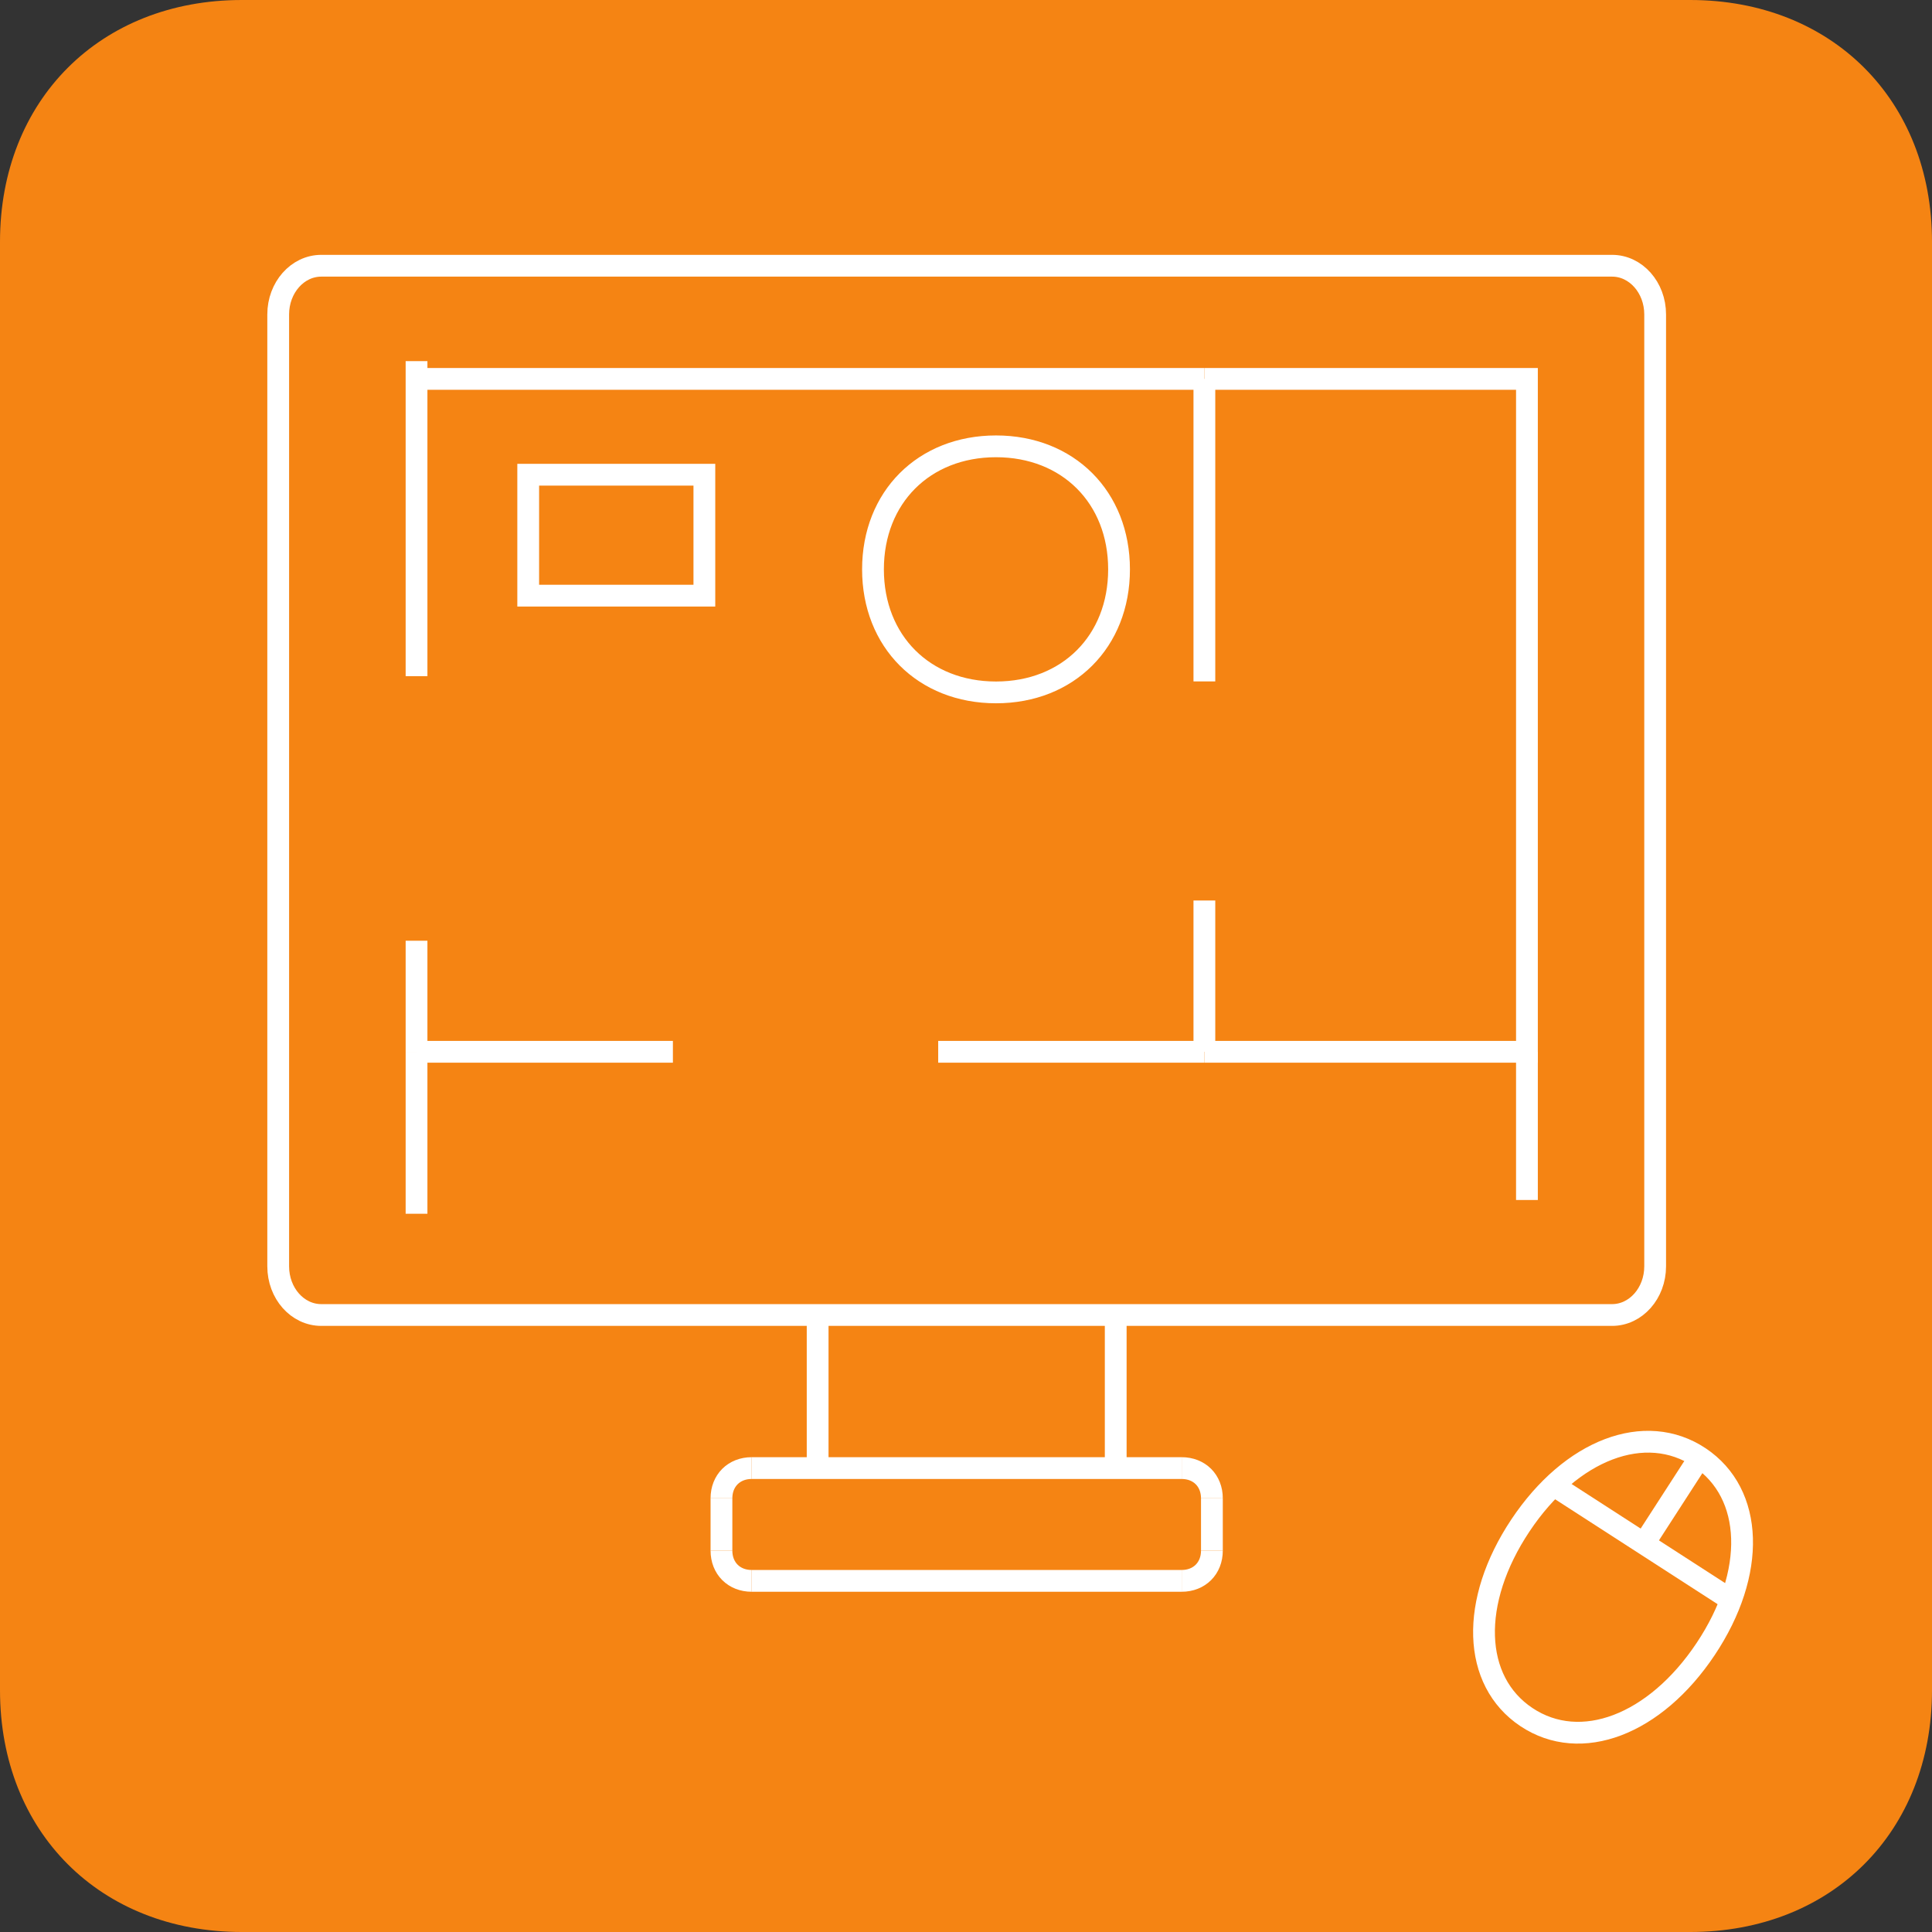 <?xml version="1.0" encoding="UTF-8" standalone="no"?>
<!-- Created with Inkscape (http://www.inkscape.org/) -->

<svg
   width="31.313mm"
   height="31.313mm"
   viewBox="0 0 31.313 31.313"
   version="1.1"
   id="svg1"
   inkscape:version="1.3.2 (091e20e, 2023-11-25, custom)"
   sodipodi:docname="icon_planung.svg"
   xmlns:inkscape="http://www.inkscape.org/namespaces/inkscape"
   xmlns:sodipodi="http://sodipodi.sourceforge.net/DTD/sodipodi-0.dtd"
   xmlns="http://www.w3.org/2000/svg"
   xmlns:svg="http://www.w3.org/2000/svg">
  <rect x="0" y="0" width="31.313" height="31.313" fill="#333333" stroke="none"/>
  <sodipodi:namedview
     id="namedview1"
     pagecolor="#ffffff"
     bordercolor="#666666"
     borderopacity="1.0"
     inkscape:showpageshadow="2"
     inkscape:pageopacity="0.0"
     inkscape:pagecheckerboard="0"
     inkscape:deskcolor="#d1d1d1"
     inkscape:document-units="mm"
     inkscape:zoom="7.9305798"
     inkscape:cx="63.803658"
     inkscape:cy="60.462162"
     inkscape:window-width="2560"
     inkscape:window-height="1351"
     inkscape:window-x="-9"
     inkscape:window-y="-9"
     inkscape:window-maximized="1"
     inkscape:current-layer="layer1" />
  <defs
     id="defs1" />
  <g
     inkscape:label="Layer 1"
     inkscape:groupmode="layer"
     id="layer1"
     transform="translate(-89.429,-132.821)">
    <path
       id="path6716"
       d="m 93.348,132.821 c -2.296,0 -3.919,1.623 -3.919,3.919 v 23.475 c 0,2.296 1.623,3.919 3.919,3.919 h 23.475 c 2.296,0 3.919,-1.623 3.919,-3.919 v -23.475 c 0,-2.296 -1.623,-3.919 -3.919,-3.919 z"
       style="fill:#f58413;fill-opacity:1;fill-rule:nonzero;stroke:none;stroke-width:0.353" />
    <path
       id="path6717"
       d="m 108.949,147.416 v 2.452"
       style="fill:none;stroke:#ffffff;stroke-width:0.353;stroke-linecap:butt;stroke-linejoin:miter;stroke-miterlimit:10;stroke-dasharray:none;stroke-opacity:1" />
    <path
       id="path6718"
       d="m 108.949,138.962 v 4.903"
       style="fill:none;stroke:#ffffff;stroke-width:0.353;stroke-linecap:butt;stroke-linejoin:miter;stroke-miterlimit:10;stroke-dasharray:none;stroke-opacity:1" />
    <path
       id="path6719"
       d="M 100.335,149.868 H 96.18"
       style="fill:none;stroke:#ffffff;stroke-width:0.353;stroke-linecap:butt;stroke-linejoin:miter;stroke-miterlimit:10;stroke-dasharray:none;stroke-opacity:1" />
    <path
       id="path6720"
       d="m 108.949,149.868 h -4.314"
       style="fill:none;stroke:#ffffff;stroke-width:0.353;stroke-linecap:butt;stroke-linejoin:miter;stroke-miterlimit:10;stroke-dasharray:none;stroke-opacity:1" />
    <path
       id="path6721"
       d="m 96.18,149.868 v -1.8"
       style="fill:none;stroke:#ffffff;stroke-width:0.353;stroke-linecap:butt;stroke-linejoin:miter;stroke-miterlimit:10;stroke-dasharray:none;stroke-opacity:1" />
    <path
       id="path6722"
       d="M 96.18,138.962 H 108.949"
       style="fill:none;stroke:#ffffff;stroke-width:0.353;stroke-linecap:butt;stroke-linejoin:miter;stroke-miterlimit:10;stroke-dasharray:none;stroke-opacity:1" />
    <path
       id="path6723"
       d="m 96.18,149.868 v 2.625"
       style="fill:none;stroke:#ffffff;stroke-width:0.353;stroke-linecap:butt;stroke-linejoin:miter;stroke-miterlimit:10;stroke-dasharray:none;stroke-opacity:1" />
    <path
       id="path6724"
       d="m 114.177,149.868 v 2.402"
       style="fill:none;stroke:#ffffff;stroke-width:0.353;stroke-linecap:butt;stroke-linejoin:miter;stroke-miterlimit:10;stroke-dasharray:none;stroke-opacity:1" />
    <path
       id="path6725"
       d="m 108.949,138.962 h 5.228 v 10.906 h -5.228"
       style="fill:none;stroke:#ffffff;stroke-width:0.353;stroke-linecap:butt;stroke-linejoin:miter;stroke-miterlimit:10;stroke-dasharray:none;stroke-opacity:1" />
    <path
       id="path6726"
       d="m 96.18,143.78 v -5.106"
       style="fill:none;stroke:#ffffff;stroke-width:0.353;stroke-linecap:butt;stroke-linejoin:miter;stroke-miterlimit:10;stroke-dasharray:none;stroke-opacity:1" />
    <path
       id="path6727"
       d="m 101.612,156.615 c -0.287,0 -0.49,0.203 -0.49,0.49"
       style="fill:none;stroke:#ffffff;stroke-width:0.353;stroke-linecap:butt;stroke-linejoin:miter;stroke-miterlimit:10;stroke-dasharray:none;stroke-opacity:1" />
    <path
       id="path6728"
       d="m 108.581,156.615 h -6.969"
       style="fill:none;stroke:#ffffff;stroke-width:0.353;stroke-linecap:butt;stroke-linejoin:miter;stroke-miterlimit:10;stroke-dasharray:none;stroke-opacity:1" />
    <path
       id="path6729"
       d="m 109.071,157.105 c 0,-0.287 -0.203,-0.49 -0.49,-0.49"
       style="fill:none;stroke:#ffffff;stroke-width:0.353;stroke-linecap:butt;stroke-linejoin:miter;stroke-miterlimit:10;stroke-dasharray:none;stroke-opacity:1" />
    <path
       id="path6730"
       d="m 109.071,157.953 v -0.848"
       style="fill:none;stroke:#ffffff;stroke-width:0.353;stroke-linecap:butt;stroke-linejoin:miter;stroke-miterlimit:10;stroke-dasharray:none;stroke-opacity:1" />
    <path
       id="path6731"
       d="m 108.581,158.443 c 0.287,0 0.49,-0.203 0.49,-0.49"
       style="fill:none;stroke:#ffffff;stroke-width:0.353;stroke-linecap:butt;stroke-linejoin:miter;stroke-miterlimit:10;stroke-dasharray:none;stroke-opacity:1" />
    <path
       id="path6732"
       d="m 101.122,157.105 v 0.848"
       style="fill:none;stroke:#ffffff;stroke-width:0.353;stroke-linecap:butt;stroke-linejoin:miter;stroke-miterlimit:10;stroke-dasharray:none;stroke-opacity:1" />
    <path
       id="path6733"
       d="m 101.612,158.443 h 6.969"
       style="fill:none;stroke:#ffffff;stroke-width:0.353;stroke-linecap:butt;stroke-linejoin:miter;stroke-miterlimit:10;stroke-dasharray:none;stroke-opacity:1" />
    <path
       id="path6734"
       d="m 101.122,157.953 c 0,0.287 0.203,0.49 0.49,0.49"
       style="fill:none;stroke:#ffffff;stroke-width:0.353;stroke-linecap:butt;stroke-linejoin:miter;stroke-miterlimit:10;stroke-dasharray:none;stroke-opacity:1" />
    <path
       id="path6735"
       d="m 102.681,156.615 v -2.48"
       style="fill:none;stroke:#ffffff;stroke-width:0.353;stroke-linecap:butt;stroke-linejoin:miter;stroke-miterlimit:10;stroke-dasharray:none;stroke-opacity:1" />
    <path
       id="path6736"
       d="m 107.512,156.615 v -2.48"
       style="fill:none;stroke:#ffffff;stroke-width:0.353;stroke-linecap:butt;stroke-linejoin:miter;stroke-miterlimit:10;stroke-dasharray:none;stroke-opacity:1" />
    <path
       id="path6737"
       d="m 97.99,142.475 h 2.855 v -1.96 h -2.855 z"
       style="fill:none;stroke:#ffffff;stroke-width:0.353;stroke-linecap:butt;stroke-linejoin:miter;stroke-miterlimit:10;stroke-dasharray:none;stroke-opacity:1" />
    <path
       id="path6738"
       d="m 105.572,144.043 c 1.168,0 1.994,-0.826 1.994,-1.994 0,-1.168 -0.826,-1.994 -1.994,-1.994 -1.168,0 -1.994,0.826 -1.994,1.994 0,1.168 0.826,1.994 1.994,1.994 z"
       style="fill:none;stroke:#ffffff;stroke-width:0.353;stroke-linecap:butt;stroke-linejoin:miter;stroke-miterlimit:10;stroke-dasharray:none;stroke-opacity:1" />
    <path
       id="path6739"
       d="m 116.976,156.441 c -0.301,0.466 -0.602,0.933 -0.904,1.399"
       style="fill:none;stroke:#ffffff;stroke-width:0.353;stroke-linecap:butt;stroke-linejoin:miter;stroke-miterlimit:10;stroke-dasharray:none;stroke-opacity:1" />
    <path
       id="path6740"
       d="m 114.622,156.903 c 0.95,0.614 1.9,1.227 2.85,1.84"
       style="fill:none;stroke:#ffffff;stroke-width:0.353;stroke-linecap:butt;stroke-linejoin:miter;stroke-miterlimit:10;stroke-dasharray:none;stroke-opacity:1" />
    <path
       id="path6741"
       d="m 114.169,160.651 c 0.879,0.586 2.083,0.129 2.905,-1.104 0.822,-1.233 0.781,-2.519 -0.098,-3.106 -0.88,-0.586 -2.083,-0.129 -2.905,1.104 -0.822,1.234 -0.781,2.52 0.098,3.106 z"
       style="fill:none;stroke:#ffffff;stroke-width:0.353;stroke-linecap:butt;stroke-linejoin:miter;stroke-miterlimit:10;stroke-dasharray:none;stroke-opacity:1" />
    <path
       id="path6742"
       d="m 115.557,137.128 c 0.385,0 0.698,0.353 0.698,0.789 v 15.428 c 0,0.436 -0.313,0.789 -0.698,0.789 H 94.636 c -0.386,0 -0.698,-0.352 -0.698,-0.789 v -15.428 c 0,-0.435 0.312,-0.789 0.698,-0.789 z"
       style="fill:none;stroke:#ffffff;stroke-width:0.353;stroke-linecap:butt;stroke-linejoin:miter;stroke-miterlimit:10;stroke-dasharray:none;stroke-opacity:1" />
  </g>
</svg>

